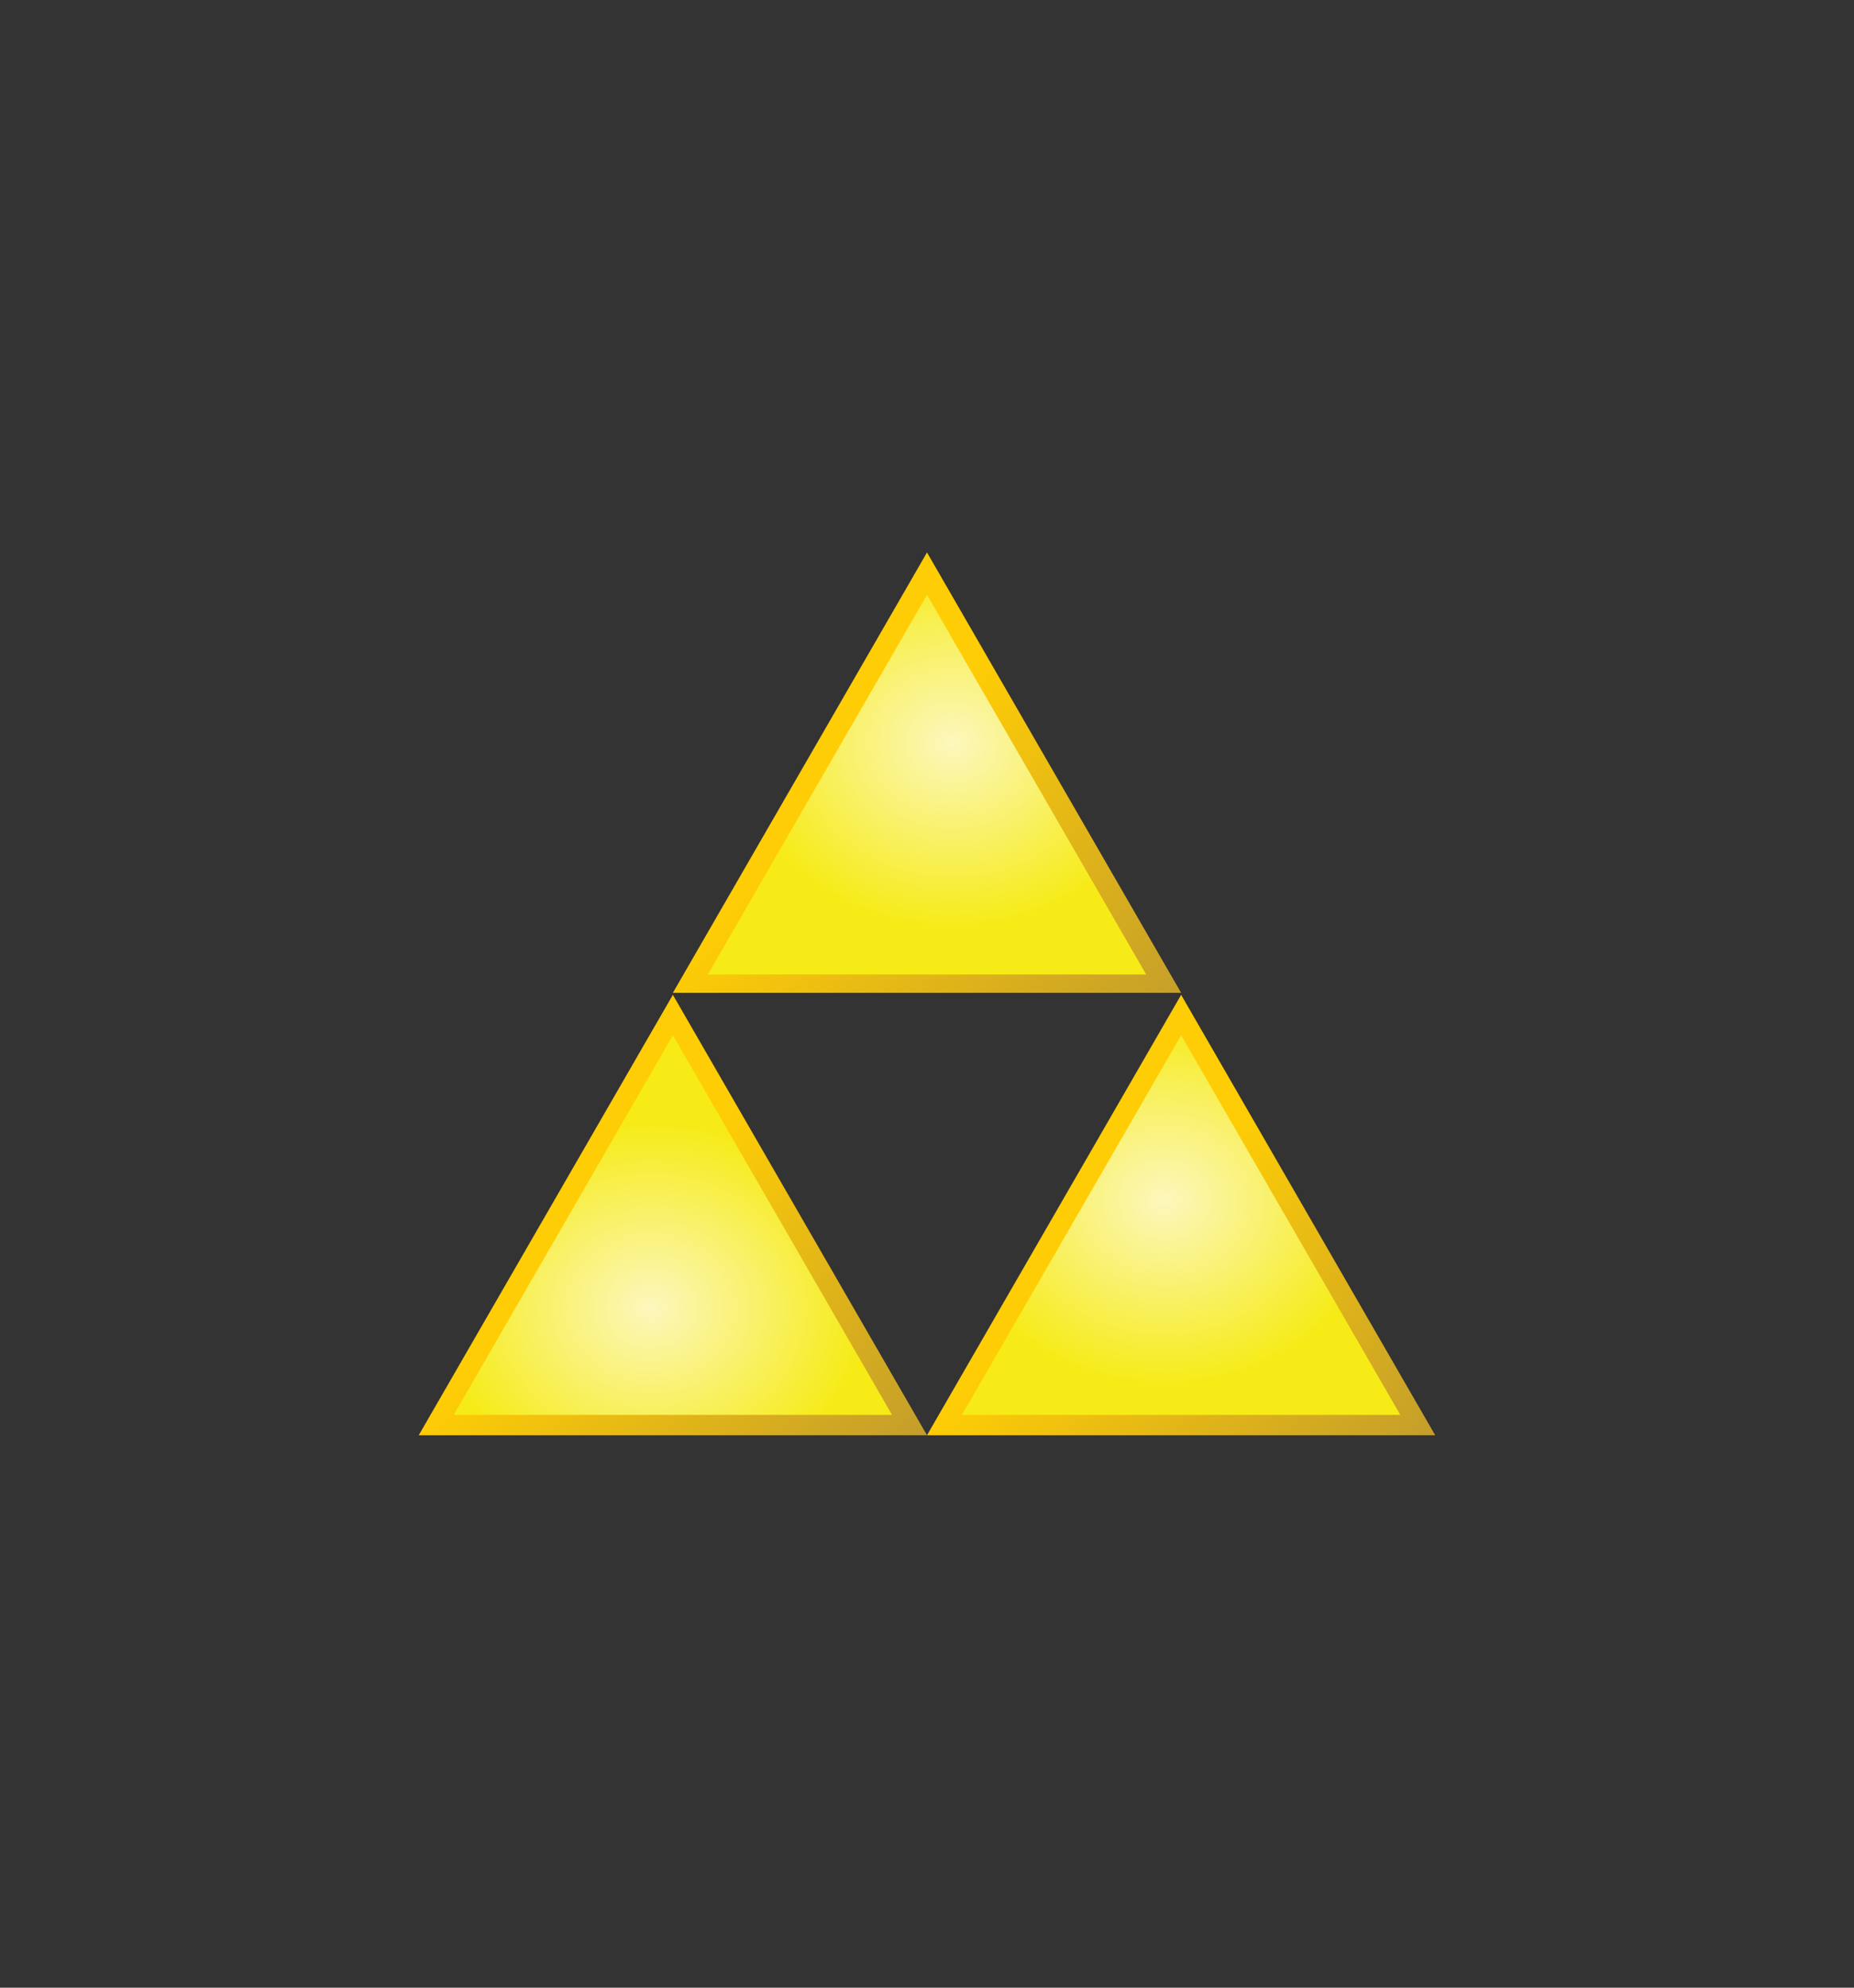 <svg id="Layer_1" data-name="Layer 1" xmlns="http://www.w3.org/2000/svg" xmlns:xlink="http://www.w3.org/1999/xlink" viewBox="0 0 280 300"><rect x="0" y="0" width="280" height="300" fill="#333333" stroke="none"/><defs><style>.cls-1{fill:url(#linear-gradient);}.cls-2{fill:url(#linear-gradient-2);}.cls-3{fill:url(#linear-gradient-3);}.cls-4{fill:url(#radial-gradient);}.cls-5{fill:url(#radial-gradient-2);}.cls-6{fill:url(#radial-gradient-3);}</style><linearGradient id="linear-gradient" x1="-109.59" y1="-99.85" x2="-109.43" y2="-99.85" gradientTransform="matrix(287.48, 273.99, -273.99, 287.48, 4273.6, 58852.47)" gradientUnits="userSpaceOnUse"><stop offset="0" stop-color="#ffcd05"/><stop offset="1" stop-color="#bf9a2e"/></linearGradient><linearGradient id="linear-gradient-2" x1="-109.84" y1="-100.89" x2="-109.69" y2="-100.89" gradientTransform="matrix(287.48, 273.99, -273.99, 287.48, 4023.6, 59287.47)" xlink:href="#linear-gradient"/><linearGradient id="linear-gradient-3" x1="-110.61" y1="-100.15" x2="-110.46" y2="-100.15" gradientTransform="matrix(287.48, 273.99, -273.99, 287.48, 4523.6, 59287.47)" xlink:href="#linear-gradient"/><radialGradient id="radial-gradient" cx="-110.08" cy="-98.87" r="0.15" gradientTransform="translate(23880.35 18565.31) scale(215.63 186.64)" gradientUnits="userSpaceOnUse"><stop offset="0" stop-color="#fcf7bd"/><stop offset="1" stop-color="#f6eb16"/></radialGradient><radialGradient id="radial-gradient-2" cx="-108.95" cy="-101.37" r="0.15" gradientTransform="translate(23591.2 19117.05) scale(215.63 186.64)" xlink:href="#radial-gradient"/><radialGradient id="radial-gradient-3" cx="-110.94" cy="-100.95" r="0.15" gradientTransform="translate(24097.95 19022.58) scale(215.63 186.64)" xlink:href="#radial-gradient"/></defs><title>triforce logo</title><polygon class="cls-1" points="140 83.38 101.62 149.85 178.38 149.85 140 83.38"/><polygon class="cls-2" points="101.62 150.15 63.24 216.62 140 216.62 101.62 150.15"/><polygon class="cls-3" points="178.38 150.15 140 216.62 216.75 216.62 178.38 150.15"/><path class="cls-4" d="M106.9,147.08h66.2L140,89.78Z"/><path class="cls-5" d="M68.52,213.55h66.2q-16.55-28.65-33.1-57.3Q85.08,184.9,68.52,213.55Z"/><path class="cls-6" d="M145.28,213.55h66.2q-16.56-28.65-33.1-57.3Q161.82,184.9,145.28,213.55Z"/></svg>